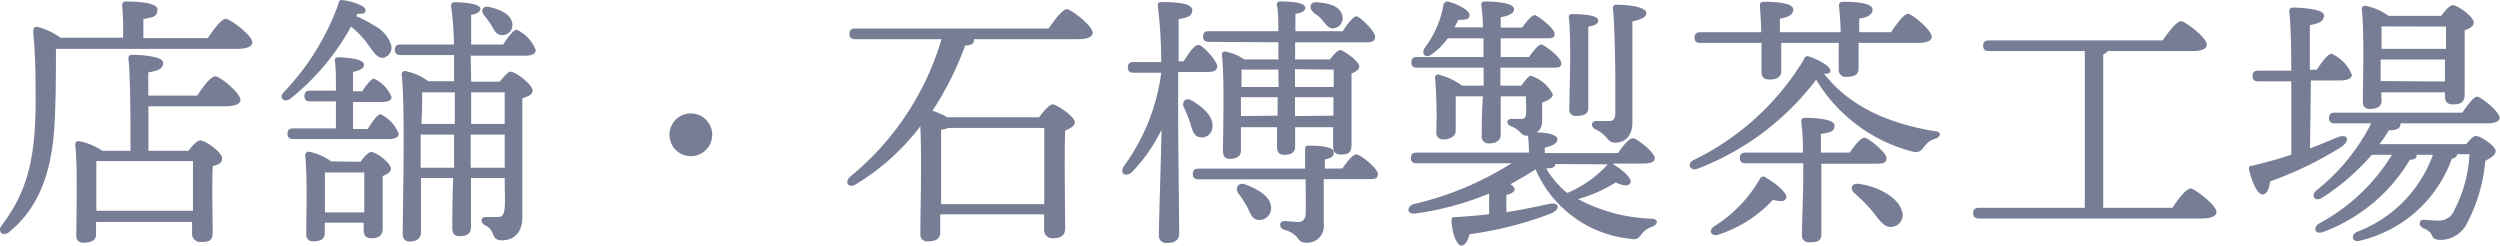 <svg xmlns="http://www.w3.org/2000/svg" viewBox="0 0 168.42 16.54"><defs><style>.cls-1{fill:#787d96;}</style></defs><g id="レイヤー_2" data-name="レイヤー 2"><g id="_2" data-name="2"><path class="cls-1" d="M14,2.57c.4-.6.92-1.3,1.21-1.3S17,2.39,17,2.85c0,.26-.33.44-1,.44H3.77c0,1.44,0,2.73-.06,4.32-.09,2.68-.5,5.9-3.07,8-.42.38-.87,0-.51-.45C1.7,13.08,2.36,11,2.4,7.16c0-1.55,0-3.33-.16-5,0-.29.09-.38.32-.34a4.45,4.45,0,0,1,1.51.72H8.29A19,19,0,0,0,8.23.37.23.23,0,0,1,8.49.1c.3,0,2.12,0,2.12.54s-.4.52-.95.65V2.57Zm-.71,3.87c.39-.6.91-1.3,1.22-1.3s1.69,1.13,1.69,1.59c0,.27-.38.43-1,.43H10v3h2.69c.27-.34.59-.7.79-.7.38,0,1.48.81,1.48,1.2s-.31.42-.63.54c-.06,1.3,0,3.75,0,4.41s-.29.69-.81.69a.55.55,0,0,1-.58-.61v-.74H6.47v.84c0,.38-.29.56-.83.56a.44.44,0,0,1-.5-.48c0-1.21.1-4.49-.07-6.13a.21.21,0,0,1,.25-.23,4.23,4.23,0,0,1,1.58.65H8.79c0-2,0-5.1-.14-6.21,0-.17.09-.26.25-.26.31,0,2.09.06,2.09.53s-.4.54-1,.66V6.44ZM13,14.2c0-1.16,0-2.65,0-3.35H6.69l-.2,0c0,.47,0,1.88,0,2.2V14.2Z"/><path class="cls-1" d="M24,1.09a8.24,8.24,0,0,1,1.24.65,2.28,2.28,0,0,1,1.06,1.15.7.7,0,0,1-.47,1c-.48.09-.81-.65-1.29-1.22a6.18,6.18,0,0,0-.89-.88,16.21,16.21,0,0,1-4.1,4.87c-.42.29-.78-.09-.45-.43a16.84,16.84,0,0,0,3.71-6c0-.19.14-.26.3-.22.7.09,1.52.4,1.52.67s-.24.25-.54.25Zm.77,7.6c.31-.49.67-1,.86-1a2.45,2.45,0,0,1,1.23,1.32c0,.27-.33.36-.69.36H19.77c-.23,0-.4-.07-.4-.36s.17-.36.4-.36h2.86c0-.56,0-1.19,0-1.82H20.9c-.23,0-.39-.07-.39-.36s.16-.36.39-.36h1.73c0-.83,0-1.57-.07-2a.2.2,0,0,1,.23-.25c.31,0,1.73.07,1.73.49,0,.27-.28.39-.74.5V6.15h.62c.29-.43.61-.85.79-.85a2.3,2.3,0,0,1,1.19,1.24c0,.24-.29.33-.67.33H23.78V8.69Zm-.49,2.21c.24-.32.54-.66.72-.66.35,0,1.34.75,1.34,1.13,0,.22-.27.38-.56.49,0,1,0,3,0,3.51s-.27.68-.76.68-.52-.32-.52-.61V15H21.88v.7c0,.39-.27.56-.78.56a.44.44,0,0,1-.47-.49c0-1.12.09-3.78-.07-5.31,0-.15.11-.25.27-.24a4,4,0,0,1,1.48.65Zm.26,3.41c0-.89,0-2.06,0-2.69H21.89c0,.43,0,1.53,0,1.88v.81Zm7.2-8.81h1.92c.27-.32.58-.67.71-.67.43,0,1.51.92,1.51,1.25s-.33.41-.69.55c0,2,0,5.33,0,8,0,1.11-.63,1.56-1.39,1.56s-.39-.68-1.1-1c-.36-.18-.32-.57,0-.57l.81,0c.33,0,.45-.16.49-.63s0-1.26,0-2H31.73v3.29c0,.42-.21.63-.77.63-.34,0-.49-.19-.49-.54s0-1.8.06-3.38H28.36c0,1.4,0,3.31,0,3.67s-.26.61-.76.61c-.31,0-.47-.18-.47-.52,0-1.76.18-8.53-.07-10.73a.22.22,0,0,1,.27-.23,4.1,4.1,0,0,1,1.53.68h1.73c0-.56,0-1.17,0-1.76H27c-.23,0-.4-.08-.4-.36S26.76,3,27,3h3.58A20.43,20.43,0,0,0,30.39.41c0-.17.07-.26.24-.26.52,0,1.73.08,1.73.44,0,.18-.18.34-.62.41,0,.4,0,1.15,0,2h2.16c.32-.51.7-1,.91-1a2.5,2.5,0,0,1,1.28,1.37c0,.27-.3.38-.7.38H31.71Zm-1.15,5.8,0-2.23H28.34V11.3Zm.05-3.46V6.22h-2.2c0,.43,0,1.3-.05,2.13h2.25Zm1.1-1.62V8.35H34V6.22ZM34,11.3V9.07H31.71l0,2.23ZM32.59,1c-.22-.29-.07-.63.38-.53.74.18,1.49.49,1.55,1.16a.67.67,0,0,1-.71.73c-.37,0-.52-.32-.72-.68A6.23,6.23,0,0,0,32.59,1Z"/><path class="cls-1" d="M45.1,9.08a1.44,1.44,0,1,1,1.44,1.44A1.44,1.44,0,0,1,45.1,9.08Z"/><path class="cls-1" d="M70.64,1.92c.42-.6.94-1.3,1.23-1.3s1.74,1.12,1.74,1.59c0,.25-.3.43-1,.43h-7a.25.25,0,0,1,0,.09c0,.23-.19.32-.59.34a21.21,21.21,0,0,1-2.2,4.39,5.23,5.23,0,0,1,1,.44H70c.29-.38.68-.87.92-.87s1.49.81,1.49,1.21c0,.25-.31.41-.65.56-.07,1.71,0,5.7,0,6.55,0,.56-.33.7-.85.7a.55.55,0,0,1-.57-.61v-1h-7v1.24c0,.4-.29.58-.85.58A.45.45,0,0,1,62,15.8c0-1.26.11-5.06,0-7.29a15.52,15.52,0,0,1-4.37,3.92c-.49.29-.76-.2-.34-.54a18.87,18.87,0,0,0,6.14-9.25h-5.8c-.24,0-.4-.07-.4-.36s.16-.36.4-.36Zm-.29,11.83c0-1.66,0-4.07,0-5.13H63.89a2.07,2.07,0,0,1-.49.12c0,.67,0,2.72,0,3.15v1.86Z"/><path class="cls-1" d="M79.37,4.85V8c0,1.26.07,7,.07,7.72,0,.42-.25.65-.83.65a.49.49,0,0,1-.54-.54c0-.74.15-5.35.18-7.09a10.91,10.91,0,0,1-2,2.86c-.43.38-.86.07-.52-.43a13.6,13.6,0,0,0,2.5-6.27H76.38c-.23,0-.4-.07-.4-.36s.17-.36.4-.36h1.85A32.49,32.49,0,0,0,78,.39a.2.2,0,0,1,.23-.25c1.16,0,2.09.1,2.09.54s-.36.5-.92.61c0,.54,0,1.65,0,2.84h.34c.34-.56.74-1.11,1-1.11s1.26,1.08,1.26,1.44-.38.39-.66.39Zm.79,3.37c-.11-.34-.27-.7-.41-1s.07-.7.52-.46c.81.48,1.53,1.13,1.4,1.85a.7.7,0,0,1-.86.63C80.39,9.16,80.32,8.71,80.16,8.22Zm10.28,3.13c.31-.47.7-.95.94-.95s1.44.93,1.44,1.31-.24.36-.87.36H89.18l0,3a1.13,1.13,0,0,1-1.22,1.28c-.61,0-.4-.59-1.42-.86-.44-.13-.36-.62,0-.6s.8.07,1,.06.4-.17.42-.53,0-1.42,0-2.34H80.75c-.23,0-.39-.07-.39-.36s.16-.36.39-.36h7.17c0-.52,0-1,0-1.26s.07-.29.27-.29c.73,0,1.67.08,1.67.45s-.31.4-.61.49v.61Zm-9-8.53c-.23,0-.39-.07-.39-.36s.16-.36.39-.36h4.68c0-.69,0-1.33-.1-1.75A.2.2,0,0,1,86.21.1c.36,0,1.73,0,1.73.43,0,.18-.22.34-.67.4,0,.23,0,.66,0,1.17h3.19c.33-.51.7-1,.92-1s1.26,1,1.26,1.37-.31.38-.68.38H87.25V4h2.35c.24-.31.51-.63.69-.63s1.28.74,1.28,1.1c0,.21-.25.38-.52.48,0,1.14,0,4.16,0,4.78s-.27.68-.73.68-.51-.32-.51-.61l0-1.23H87.25v1.3c0,.4-.25.56-.75.56-.29,0-.47-.16-.47-.51,0-.14,0-.68,0-1.35H83.6l0,1.55c0,.4-.26.58-.76.58-.31,0-.45-.18-.45-.51,0-1.27.11-4.79-.07-6.5a.19.19,0,0,1,.25-.21A3.33,3.33,0,0,1,83.82,4h2.3c0-.34,0-.74,0-1.15ZM85.63,14a.79.79,0,0,1-.81.82c-.46,0-.59-.46-.81-.9a8.75,8.75,0,0,0-.59-.9c-.23-.38,0-.77.49-.59C84.79,12.77,85.63,13.26,85.63,14Zm.49-9V4.69H83.64c0,.27,0,.72,0,1.17h2.5Zm-.05,2.79,0-1.24H83.6V7.82Zm1.17-3.13V5.86h2.61V4.69Zm2.59,3.13,0-1.24H87.24V7.82ZM88.7.15c.77.06,1.54.22,1.72.87a.68.68,0,0,1-.52.88c-.36.09-.58-.27-.85-.58S88.64,1,88.42.77,88.23.12,88.7.15Z"/><path class="cls-1" d="M108.66,11.05c.57.34,1.28.93,1.19,1.24s-.6.2-1,0a9.72,9.72,0,0,1-2.54,1.12,11.26,11.26,0,0,0,4.92,1.32c.52,0,.48.39.09.54a1.42,1.42,0,0,0-.71.48c-.25.33-.34.42-.84.33a7.8,7.8,0,0,1-6.32-4.67c-.56.36-1.14.69-1.69,1,.16.11.28.24.28.35s-.18.3-.56.37v1.16c1.07-.16,2-.36,2.81-.54s.85.36.2.63A24.53,24.53,0,0,1,99,15.78c-.1.42-.3.79-.57.76s-.6-.72-.65-1.69c0-.17.07-.22.22-.22.82-.05,1.6-.11,2.32-.2,0-.48,0-1,0-1.39a20.23,20.23,0,0,1-4.94,1.34c-.61.11-.66-.47-.14-.63A21.41,21.41,0,0,0,101.83,11H95.44c-.23,0-.39-.07-.39-.36s.16-.36.39-.36H103a10.88,10.88,0,0,0-.06-1.14h-.07c-.25,0-.3-.07-.5-.27a1.61,1.61,0,0,0-.56-.36c-.36-.12-.33-.5,0-.5h.7c.22,0,.27-.14.29-.27a5.76,5.76,0,0,0,0-.94V6.49H101.1c0,1.08,0,2.32,0,2.63s-.29.54-.79.54a.45.45,0,0,1-.49-.49c0-.3,0-1.56.08-2.68H98.07c0,.25,0,.85,0,1.1s0,1,0,1.26-.31.54-.83.54a.44.44,0,0,1-.48-.49,31.07,31.07,0,0,0-.08-3.62A.21.21,0,0,1,97,5.05a4.47,4.47,0,0,1,1.5.72h1.45c0-.4,0-.72,0-.9V4.56H95.48c-.24,0-.4-.07-.4-.36s.16-.36.4-.36h4.46c0-.37,0-.81,0-1.26H97.53a4.66,4.66,0,0,1-1.06,1.07c-.42.32-.74,0-.51-.4A6.76,6.76,0,0,0,97.24.35.27.27,0,0,1,97.6.12C98.23.28,99,.71,99,1s-.2.34-.76.34c-.07.16-.16.32-.25.5h1.91c0-.59-.06-1.15-.11-1.51A.2.2,0,0,1,100,.1c.79,0,2,.09,2,.52,0,.27-.35.45-.9.54l0,.7h1.44c.3-.41.65-.84.84-.84s1.34.88,1.35,1.24-.25.32-.81.32h-2.82V3.84H103c.31-.41.63-.84.83-.84s1.35.88,1.35,1.24-.21.32-.81.32h-3.29V5.77h1.4c.24-.32.51-.65.63-.67a2.48,2.48,0,0,1,1.5,1.26c0,.24-.35.42-.72.55,0,.34,0,.57,0,1.26a.88.88,0,0,1-.36.75c.56,0,1.39.13,1.39.45s-.36.45-.85.58v.36H109c.33-.47.74-1,1-1s1.48.95,1.48,1.35c0,.23-.22.36-.88.36h-1.93Zm-3.89,0v.05c0,.16-.25.24-.6.25A6,6,0,0,0,105.58,13a7.71,7.71,0,0,0,2.65-1.84.26.26,0,0,1,.09-.09Zm.92-9.85a.2.2,0,0,1,.23-.25c.25,0,1.75,0,1.75.43,0,.2-.22.36-.67.41,0,.45,0,2.31,0,2.7s0,2.44,0,2.81-.3.51-.81.51a.42.42,0,0,1-.47-.47c0-.27.06-2.77.06-3.15S105.79,2,105.69,1.18Zm3.13,6.48c0-.74,0-1.4,0-2.43,0-.83-.06-4.07-.16-4.57,0-.24,0-.36.25-.36,1.06,0,2,.21,2,.56s-.54.46-.94.57c0,1.5,0,4.54,0,6.81,0,.77-.38,1.35-1.17,1.35-.54,0-.47-.49-1.26-.87-.43-.19-.36-.59,0-.59l.77,0C108.64,8.17,108.8,8.08,108.82,7.66Z"/><path class="cls-1" d="M130.4,9.34a1.34,1.34,0,0,0-.74.5c-.27.38-.43.47-.86.36a10.71,10.71,0,0,1-6.45-4.83,18.14,18.14,0,0,1-8,6c-.48.18-.74-.33-.27-.58A17.73,17.73,0,0,0,121.53,4a.24.24,0,0,1,.32-.2c.67.22,1.51.67,1.46,1,0,.12-.18.19-.43.16,1.8,2.32,4.52,3.38,7.41,3.87C130.83,8.85,130.78,9.19,130.4,9.34ZM114.56,2.89c-.24,0-.4-.07-.4-.36s.16-.36.4-.36h4.09c0-.61-.06-1.28-.09-1.8,0-.18.09-.25.25-.25.72,0,2,.05,2,.52,0,.31-.29.54-.9.61v.92H124c0-.61-.07-1.3-.11-1.8,0-.18.09-.25.26-.25.71,0,2,.05,2,.52,0,.31-.29.54-.9.61v.92h2.14c.4-.58.88-1.24,1.15-1.24s1.6,1.11,1.6,1.55c0,.25-.3.41-.93.41h-4V4.64c0,.37-.29.54-.8.54a.47.47,0,0,1-.54-.49c0-.36,0-1.06,0-1.8H120V4.82c0,.37-.31.54-.81.54-.33,0-.52-.17-.52-.47s0-1.21,0-2Zm5.78,10.43c-.07.27-.36.28-.9.14a8.58,8.58,0,0,1-3.66,2.34c-.48.16-.72-.23-.32-.54a9.19,9.19,0,0,0,3.08-3.17A.26.26,0,0,1,119,12C119.53,12.27,120.43,13,120.34,13.32Zm2.36-1.12c0,.59,0,3.15,0,3.6s-.3.52-.81.52a.45.45,0,0,1-.5-.48c0-.45.09-3,.09-3.66V11h-3.87c-.24,0-.4-.07-.4-.36s.16-.36.4-.36h3.85a16.64,16.64,0,0,0-.11-2.09c0-.16.07-.25.24-.25.79,0,2,.09,2,.52s-.34.47-.92.56c0,.23,0,.74,0,1.26h1.94c.34-.49.74-1,1-1s1.48,1,1.48,1.37-.29.38-.86.38H122.7Zm5.43,2a.8.8,0,0,1-.59,1.07c-.52.14-.88-.36-1.37-1A10.72,10.72,0,0,0,124.91,13c-.29-.27-.2-.68.31-.61C126.37,12.52,127.88,13.24,128.13,14.23Z"/><path class="cls-1" d="M146.35,14c.39-.6.94-1.3,1.22-1.3s1.75,1.12,1.75,1.58c0,.26-.31.44-1,.44h-15c-.23,0-.39-.08-.39-.36s.16-.36.39-.36h7.13l0-10.56H134c-.23,0-.4-.07-.4-.36s.17-.36.4-.36h11.7c.4-.59.94-1.29,1.23-1.29s1.74,1.11,1.74,1.58c0,.27-.32.43-1,.43H142a.62.62,0,0,1-.31.22V14Z"/><path class="cls-1" d="M155.62,10c.7-.27,1.31-.52,1.85-.75.69-.27.88.19.29.63a24,24,0,0,1-4.83,2.34c-.05.45-.19.86-.5.88s-.7-.72-.92-1.69c0-.17,0-.22.18-.24,1-.23,1.86-.48,2.67-.75,0-1.21,0-3.12,0-4.94h-2.21c-.23,0-.4-.07-.4-.36s.17-.36.4-.36h2.21c0-1.74-.05-3.33-.14-4,0-.16.09-.25.25-.25.31,0,2.09.06,2.09.52s-.4.54-.95.67v3h.46c.35-.52.76-1.08,1-1.08a2.61,2.61,0,0,1,1.37,1.42c0,.26-.35.38-.76.38h-2Zm10.26-2.41c.34-.5.77-1.08,1-1.08s1.51,1,1.51,1.42c0,.25-.29.38-.88.38h-5.8s0,0,0,.07c0,.25-.24.4-.78.4a8.08,8.08,0,0,1-.63.93h5.84c.23-.28.5-.55.64-.55.4,0,1.35.73,1.35,1s-.3.47-.7.67a11.11,11.11,0,0,1-1.22,4.19,2,2,0,0,1-1.77,1.14c-.5,0-.54-.15-.64-.38a.94.94,0,0,0-.49-.38c-.24-.11-.33-.22-.29-.4s.14-.19.29-.19.56.05.95.05a1.11,1.11,0,0,0,1.1-.74,9,9,0,0,0,1-3.73h-.81a.39.39,0,0,1-.37.29A8.68,8.68,0,0,1,159,16.21c-.51.17-.69-.36-.22-.59a8.7,8.7,0,0,0,5.12-5.19H162.8v.08c0,.18-.23.25-.45.25a11.42,11.42,0,0,1-5.82,4.86c-.57.23-.75-.29-.3-.56a12.94,12.94,0,0,0,4.91-4.63h-1.36a15.09,15.09,0,0,1-3.39,2.92c-.45.25-.74-.18-.34-.52a13.56,13.56,0,0,0,3.69-4.52h-2.45c-.23,0-.39-.07-.39-.36s.16-.36.39-.36Zm-5.44-.81c0,.38-.27.56-.79.56a.43.43,0,0,1-.47-.49c0-1.22.11-4.57-.07-6.23a.21.21,0,0,1,.25-.23,3.92,3.92,0,0,1,1.55.68h3.55c.25-.34.57-.72.77-.72.36,0,1.42.78,1.42,1.17,0,.24-.28.4-.61.52,0,1.19,0,3.69,0,4.29s-.29.7-.79.7-.54-.32-.54-.61v-.2h-4.29Zm0-5c0,.33,0,1,0,1.51h4.34V1.79Zm4.27,3.71,0-1.48h-4.33V4l0,1.46Z"/></g></g></svg>